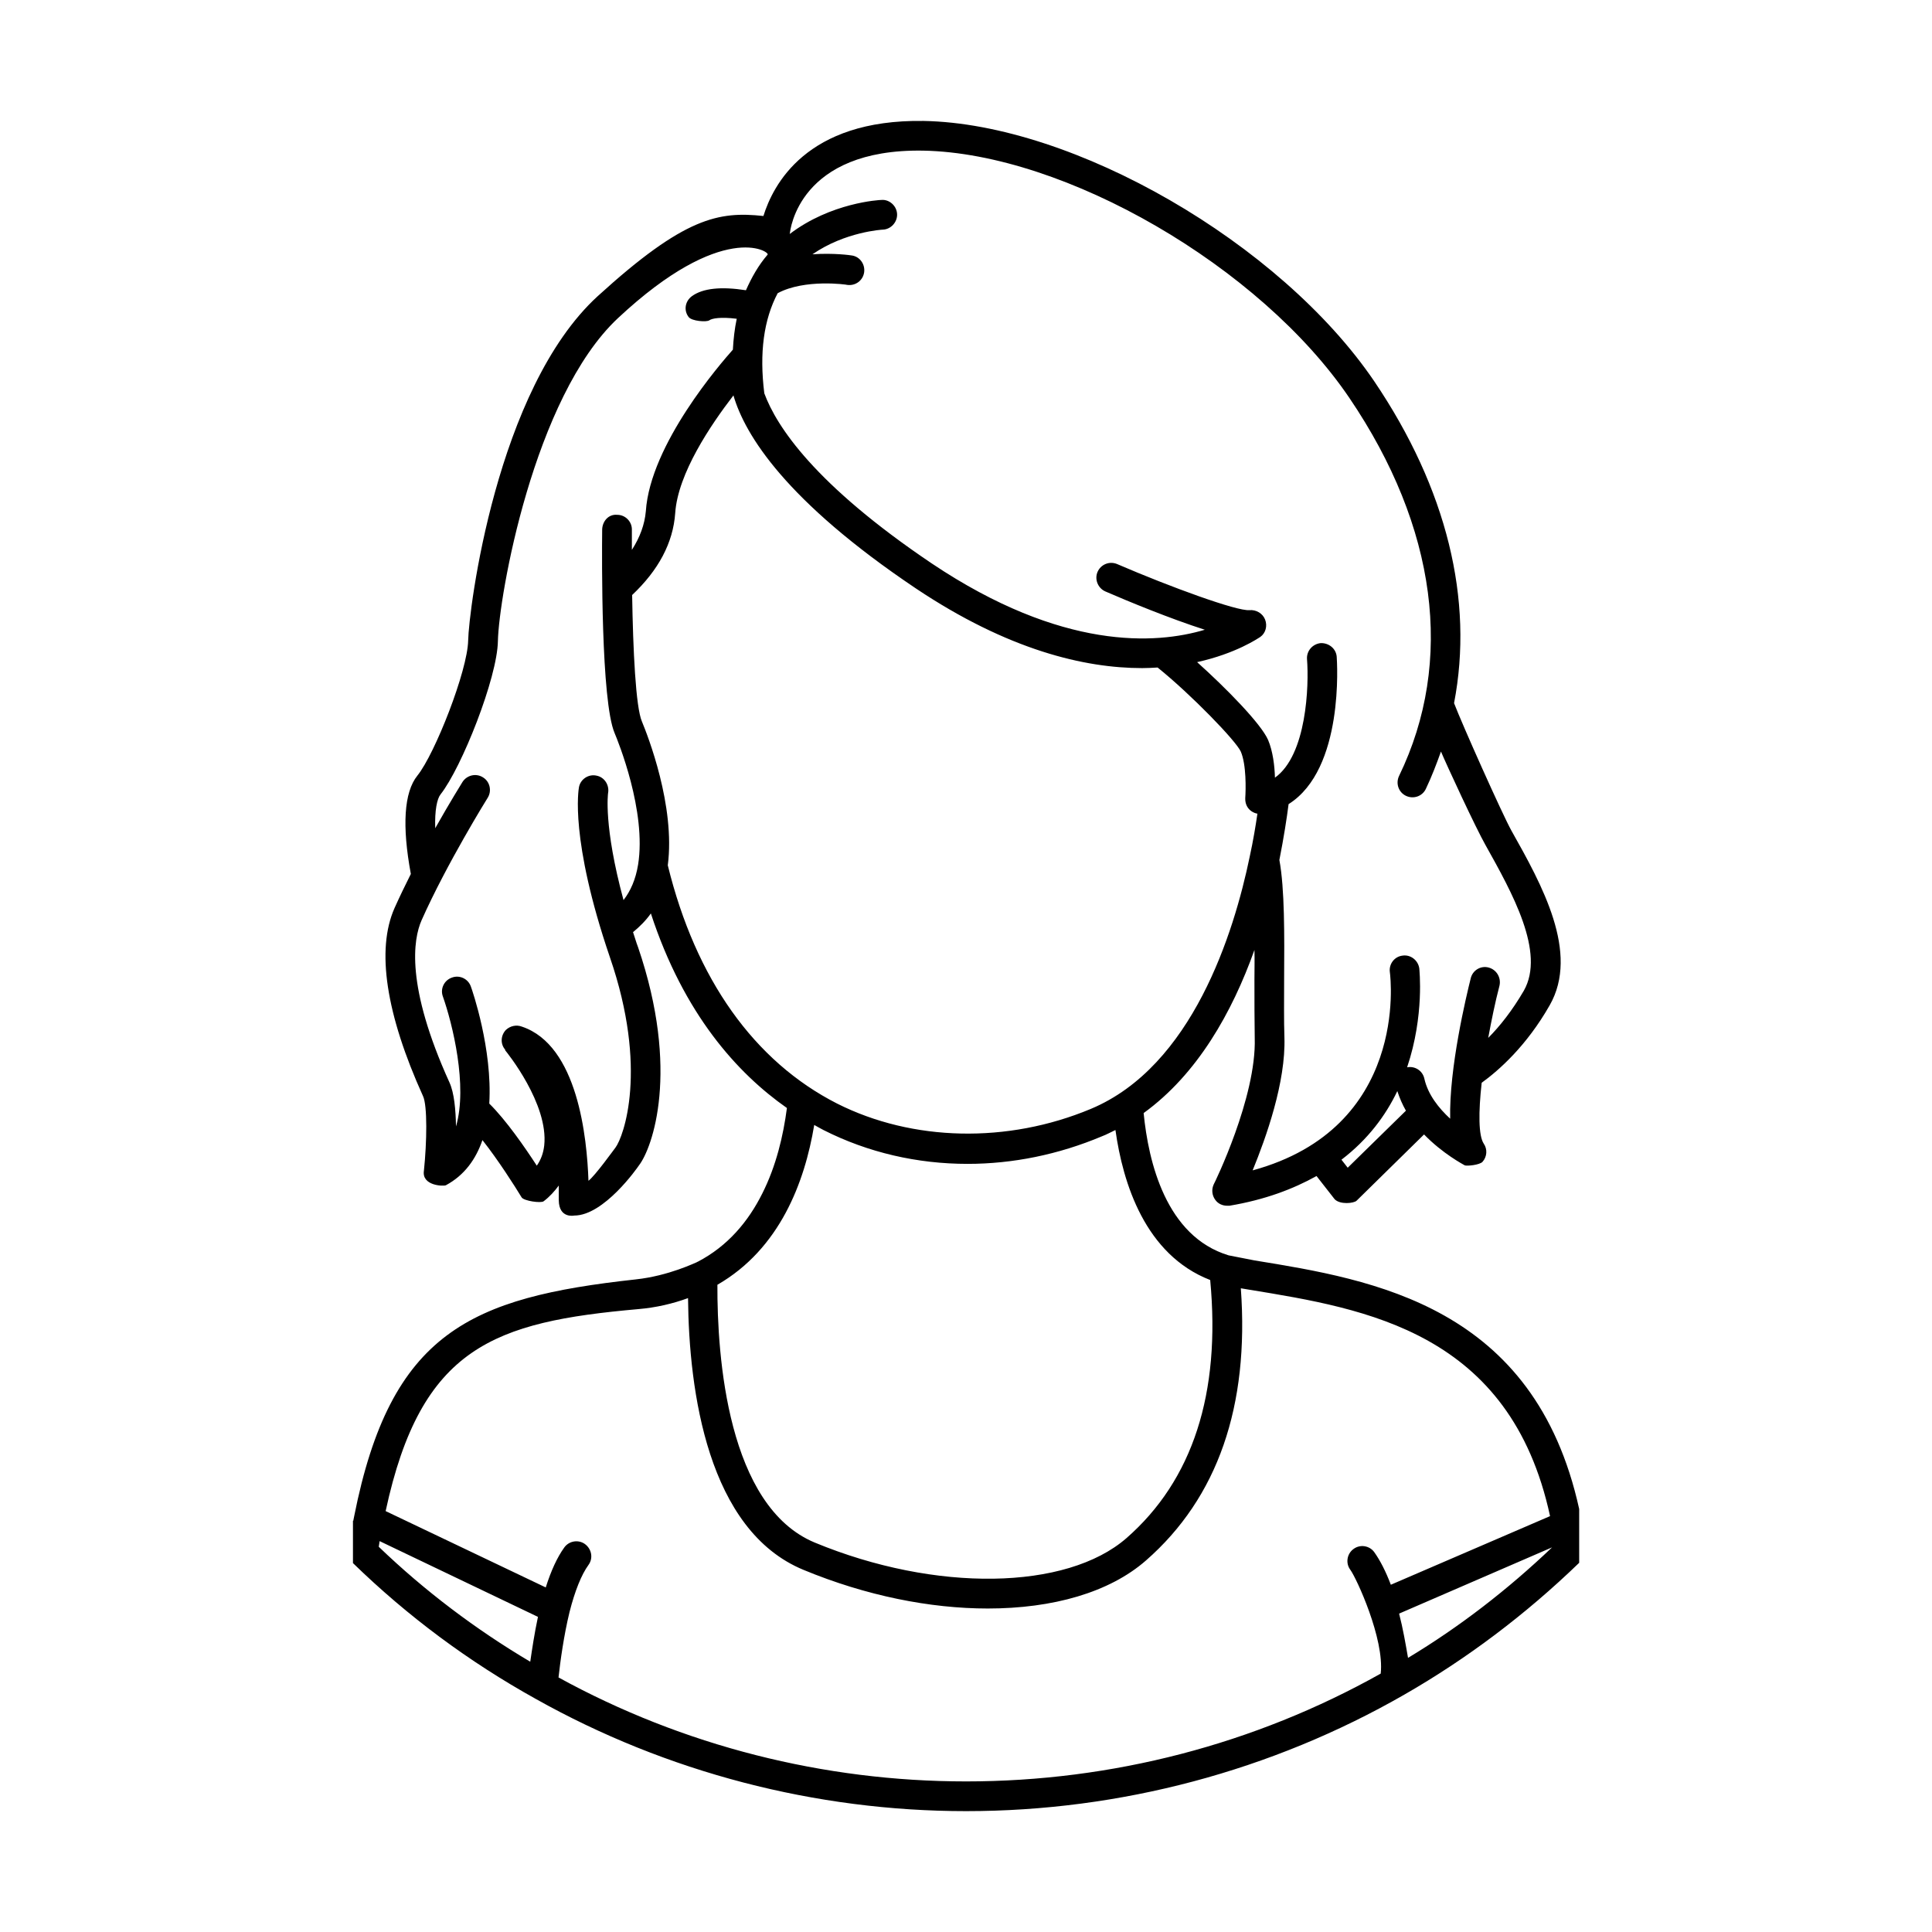 <?xml version="1.0" encoding="UTF-8"?>
<!-- Uploaded to: ICON Repo, www.iconrepo.com, Generator: ICON Repo Mixer Tools -->
<svg fill="#000000" width="800px" height="800px" version="1.1" viewBox="144 144 512 512" xmlns="http://www.w3.org/2000/svg">
 <path d="m476.44 478.02s-6.769-1.34-6.848-1.34c-16.609-5.039-21.254-24.797-22.516-37.707 14.25-10.312 23.457-26.688 29.363-43.219 0.078 2.598 0 5.273 0 7.793 0 5.59 0 11.02 0.078 15.586 0.473 15.664-10.707 38.496-10.863 38.73-0.629 1.34-0.473 2.914 0.395 4.094 0.707 1.023 1.891 1.574 3.148 1.574h0.629c9.367-1.574 16.848-4.41 23.066-7.871l4.801 6.141c1.418 1.496 5.117 1.102 5.824 0.395l17.871-17.555c4.961 5.117 10.391 7.949 10.785 8.188 0.551 0.234 3.938-0.078 4.723-0.945 1.18-1.34 1.34-3.305 0.316-4.801-1.418-2.125-1.418-8.344-0.551-16.137 4.566-3.305 11.887-9.762 18.027-20.547 7.949-13.934-2.047-31.883-10.156-46.289-2.441-4.41-13.066-28.184-15.191-33.77 5.273-27.316-1.891-56.836-21.176-85.332-24.875-36.605-79.586-68.25-119.42-68.957-31.172-0.473-39.91 17.082-42.43 25.191-11.809-1.258-20.859 0.234-43.926 21.254-26.922 24.641-34.164 83.285-34.32 91.238-0.156 8.031-8.816 30.07-13.461 35.816-3.543 4.41-4.094 13.305-1.73 26.055-1.496 2.992-2.992 6.062-4.328 9.055-4.879 11.02-2.281 28.102 7.559 49.828 1.18 2.519 1.023 12.203 0.234 19.758-0.629 4.016 5.195 4.172 5.824 3.856 4.961-2.676 7.949-6.926 9.684-11.965 4.172 5.273 8.582 12.203 10.391 15.191 0.629 0.945 5.117 1.574 5.824 1.023 1.574-1.18 2.914-2.676 4.016-4.172v3.938c0.078 4.879 4.094 4.016 4.094 4.016 7.871 0 16.688-12.594 17.16-13.305 3.543-4.566 10.941-25.031-0.234-57.781-0.551-1.418-0.867-2.676-1.34-4.016 1.812-1.496 3.387-3.07 4.723-4.961 8.738 26.688 22.906 42.352 36.055 51.562-0.945 7.242-2.832 15.352-6.535 22.672-3.699 7.398-9.133 13.934-17.16 18.105h-0.078s-0.078 0-0.078 0.078c-0.316 0.078-7.398 3.621-16.215 4.566-43.77 4.801-64.945 13.934-74.625 62.82-0.078 0.395-0.156 0.789-0.234 1.18l-0.078-0.078v11.258c14.484 14.09 30.699 26.137 48.414 35.977 34.637 19.445 74.156 29.758 114.07 29.758 40.855 0 81.004-10.707 116.11-30.859 16.609-9.523 32.195-21.254 46.367-34.953v-14.25c-11.828-53.844-54.57-60.77-86.059-65.887zm24.715-24.562-1.652-2.125c7.008-5.352 11.73-11.73 14.801-18.184 0.629 1.891 1.34 3.543 2.281 5.195zm-131.38-241.75c-0.395-0.078-4.879-0.707-10.469-0.316 8.66-5.984 18.5-6.535 18.656-6.535 2.125-0.078 3.856-1.969 3.777-4.094-0.078-2.203-2.047-3.938-4.094-3.777-0.629 0-13.461 0.707-24.402 9.055 0-0.078 0.078-0.078 0.078-0.156 0.078-0.867 2.363-22.516 35.344-21.965 37.551 0.707 89.348 30.699 112.96 65.574 23.145 34.164 27.867 69.746 13.145 100.13-0.945 1.969-0.156 4.328 1.812 5.273 1.969 0.945 4.328 0.156 5.273-1.812 1.574-3.305 2.832-6.613 4.016-9.918 1.418 3.387 9.211 20.23 11.809 24.797 7.086 12.676 15.902 28.418 10.156 38.574-3.07 5.273-6.375 9.445-9.445 12.516 0.867-4.644 1.812-9.367 2.992-13.855 0.473-2.125-0.789-4.25-2.914-4.801-2.125-0.551-4.25 0.789-4.723 2.914-1.18 4.723-5.746 23.773-5.434 37.156-2.992-2.754-5.902-6.375-6.848-10.629-0.473-2.125-2.519-3.387-4.566-2.992 4.644-13.777 3.227-25.977 3.227-26.215-0.316-2.203-2.363-3.699-4.41-3.387-2.203 0.234-3.699 2.281-3.387 4.41 0.234 1.73 4.879 41.25-36.367 52.508 3.543-8.66 8.816-23.379 8.422-35.266-0.156-4.488-0.078-9.762-0.078-15.273 0.078-11.887 0.156-24.09-1.258-31.723 1.18-5.984 1.969-11.098 2.441-14.801 14.801-9.289 12.832-37.785 12.754-39.047-0.156-2.125-2.047-3.699-4.25-3.621-2.203 0.234-3.777 2.125-3.621 4.25 0.551 7.008-0.078 25.426-8.5 31.41-0.078-3.148-0.551-7.008-1.812-9.996-1.891-4.328-11.098-13.699-18.812-20.625 10.312-2.281 16.137-6.297 16.766-6.691 1.418-1.023 1.891-2.914 1.258-4.566-0.629-1.652-2.363-2.676-4.172-2.519-3.227 0.316-20.781-6.062-35.031-12.203-2.047-0.867-4.328 0.078-5.195 2.047-0.867 1.969 0.078 4.328 2.047 5.195 5.984 2.598 17.238 7.242 26.371 10.156-12.91 3.856-37.785 5.59-72.344-17.555-31.094-20.941-41.172-36.367-44.398-45.105-1.34-10.707-0.156-19.523 3.543-26.527 7.164-3.856 18.344-2.281 18.422-2.203 2.203 0.316 4.172-1.18 4.488-3.305 0.312-2.125-1.105-4.172-3.231-4.488zm-56.68 161.46c-0.629 3.856-1.969 6.926-3.856 9.367-5.352-19.758-4.094-28.262-4.094-28.34 0.395-2.125-0.945-4.25-3.07-4.644-2.125-0.473-4.25 0.945-4.644 3.07-0.078 0.551-2.519 13.617 8.188 45.027 10.234 29.676 3.621 47.625 1.496 50.461-0.551 0.707-5.352 7.398-7.164 8.816-0.395-11.414-2.832-35.895-17.633-40.855-1.418-0.551-3.07-0.234-4.25 0.867-1.418 1.496-1.496 3.777-0.156 5.273l-0.078 0.078c0.473 0.551 11.57 14.25 10.391 25.27-0.234 2.047-0.867 3.777-1.969 5.352-3.07-4.723-8.109-12.043-12.594-16.453 0.867-14.406-4.488-29.992-4.879-31.016-0.707-2.047-2.992-3.148-5.039-2.363-2.047 0.707-3.148 2.992-2.363 5.039 2.519 7.164 6.613 23.617 3.465 34.402-0.078-4.41-0.473-8.895-1.73-11.652-11.652-25.664-9.605-37.941-7.398-42.98 6.691-15.035 17.398-32.273 17.555-32.512 1.102-1.812 0.551-4.25-1.258-5.352-1.812-1.18-4.25-0.629-5.434 1.18-0.234 0.395-3.387 5.434-7.242 12.281-0.156-4.723 0.473-7.793 1.418-8.973 5.59-7.086 15.035-30.859 15.191-40.621 0.234-11.73 9.445-64.629 31.805-85.57 27.789-25.977 40.305-17.633 39.676-16.848-2.441 2.832-4.25 6.062-5.746 9.445-6.535-1.023-11.414-0.551-14.328 1.574-1.812 1.34-2.203 3.777-0.867 5.512 0.789 1.102 4.801 1.418 5.512 0.867 0.629-0.473 2.914-0.945 7.242-0.395-0.551 2.598-0.867 5.352-1.023 8.188-3.148 3.543-21.883 25.031-23.066 42.824-0.316 3.543-1.574 6.926-3.699 10.234v-5.273c0.078-2.203-1.73-4.016-3.856-4.016-2.363-0.234-3.938 1.73-4.016 3.856-0.078 7.559-0.316 45.578 3.305 54.004 0.859 2.047 8.496 20.703 6.211 34.875zm7.875 0.156c2.047-15.742-5.352-34.48-6.848-38.102-1.652-3.777-2.363-18.973-2.598-33.535 6.926-6.535 10.863-13.777 11.414-21.727 0.707-10.469 9.367-23.301 15.43-31.172 3.07 10.547 13.934 28.023 48.254 51.09 24.562 16.453 44.871 21.176 60.062 21.176 1.418 0 2.754-0.078 4.094-0.156 8.895 7.164 20.781 19.445 22.043 22.277 1.496 3.465 1.34 10.078 1.18 12.359-0.078 3.07 2.441 4.016 3.227 4.094-0.473 3.227-1.102 7.086-2.047 11.414-4.172 20.152-15.191 55.578-42.117 66.832-22.043 9.211-47.23 8.66-67.227-1.418-21.961-11.176-37.469-32.984-44.867-63.133zm38.809 68.801c0.867 0.473 1.652 0.945 2.441 1.34 11.809 5.984 24.875 8.973 38.18 8.973 11.965 0 24.09-2.441 35.66-7.32 1.258-0.473 2.363-1.102 3.543-1.652 1.969 14.09 7.871 33.062 25.113 39.754 2.832 30.07-4.644 53.059-22.199 68.406-15.902 13.855-50.617 14.406-82.578 1.18-23.145-9.605-25.898-49.277-25.82-68.328 16.527-9.523 23.141-27.156 25.66-42.352zm-75.258 142.25c-14.484-8.582-28.023-18.812-40.148-30.465 0.078-0.473 0.156-1.023 0.234-1.496l41.957 20.074c-0.941 4.406-1.57 8.656-2.043 11.887zm217.35-24.328c1.574 2.125 9.055 18.262 8.031 27.473-33.379 18.734-71.242 28.574-109.89 28.574-37.707 0-75.02-9.445-108-27.551 0.473-4.328 1.418-11.18 2.914-17.32 1.418-5.59 3.148-9.918 5.039-12.516 1.258-1.73 0.867-4.172-0.945-5.512-1.73-1.258-4.25-0.867-5.512 0.945-1.812 2.519-3.465 6.062-4.879 10.547l-42.43-20.23c9.367-43.609 28.812-50.145 66.992-53.531 4.644-0.395 9.055-1.418 13.145-2.914 0.234 24.641 5.195 61.559 30.621 72.027 16.531 6.848 33.535 10.234 48.805 10.234 17.238 0 32.273-4.25 41.957-12.754 18.973-16.609 27.395-40.855 25.113-72.109l2.363 0.395c30.781 5.039 69.039 11.18 79.586 59.984l-42.195 18.184c-1.34-3.543-2.832-6.453-4.41-8.66-1.258-1.73-3.777-2.125-5.512-0.789-1.73 1.273-2.125 3.793-0.785 5.523zm15.27 23.305c-0.629-3.621-1.34-7.793-2.363-11.73l40.539-17.555c-11.805 11.25-24.555 21.09-38.176 29.285z"/>
</svg>